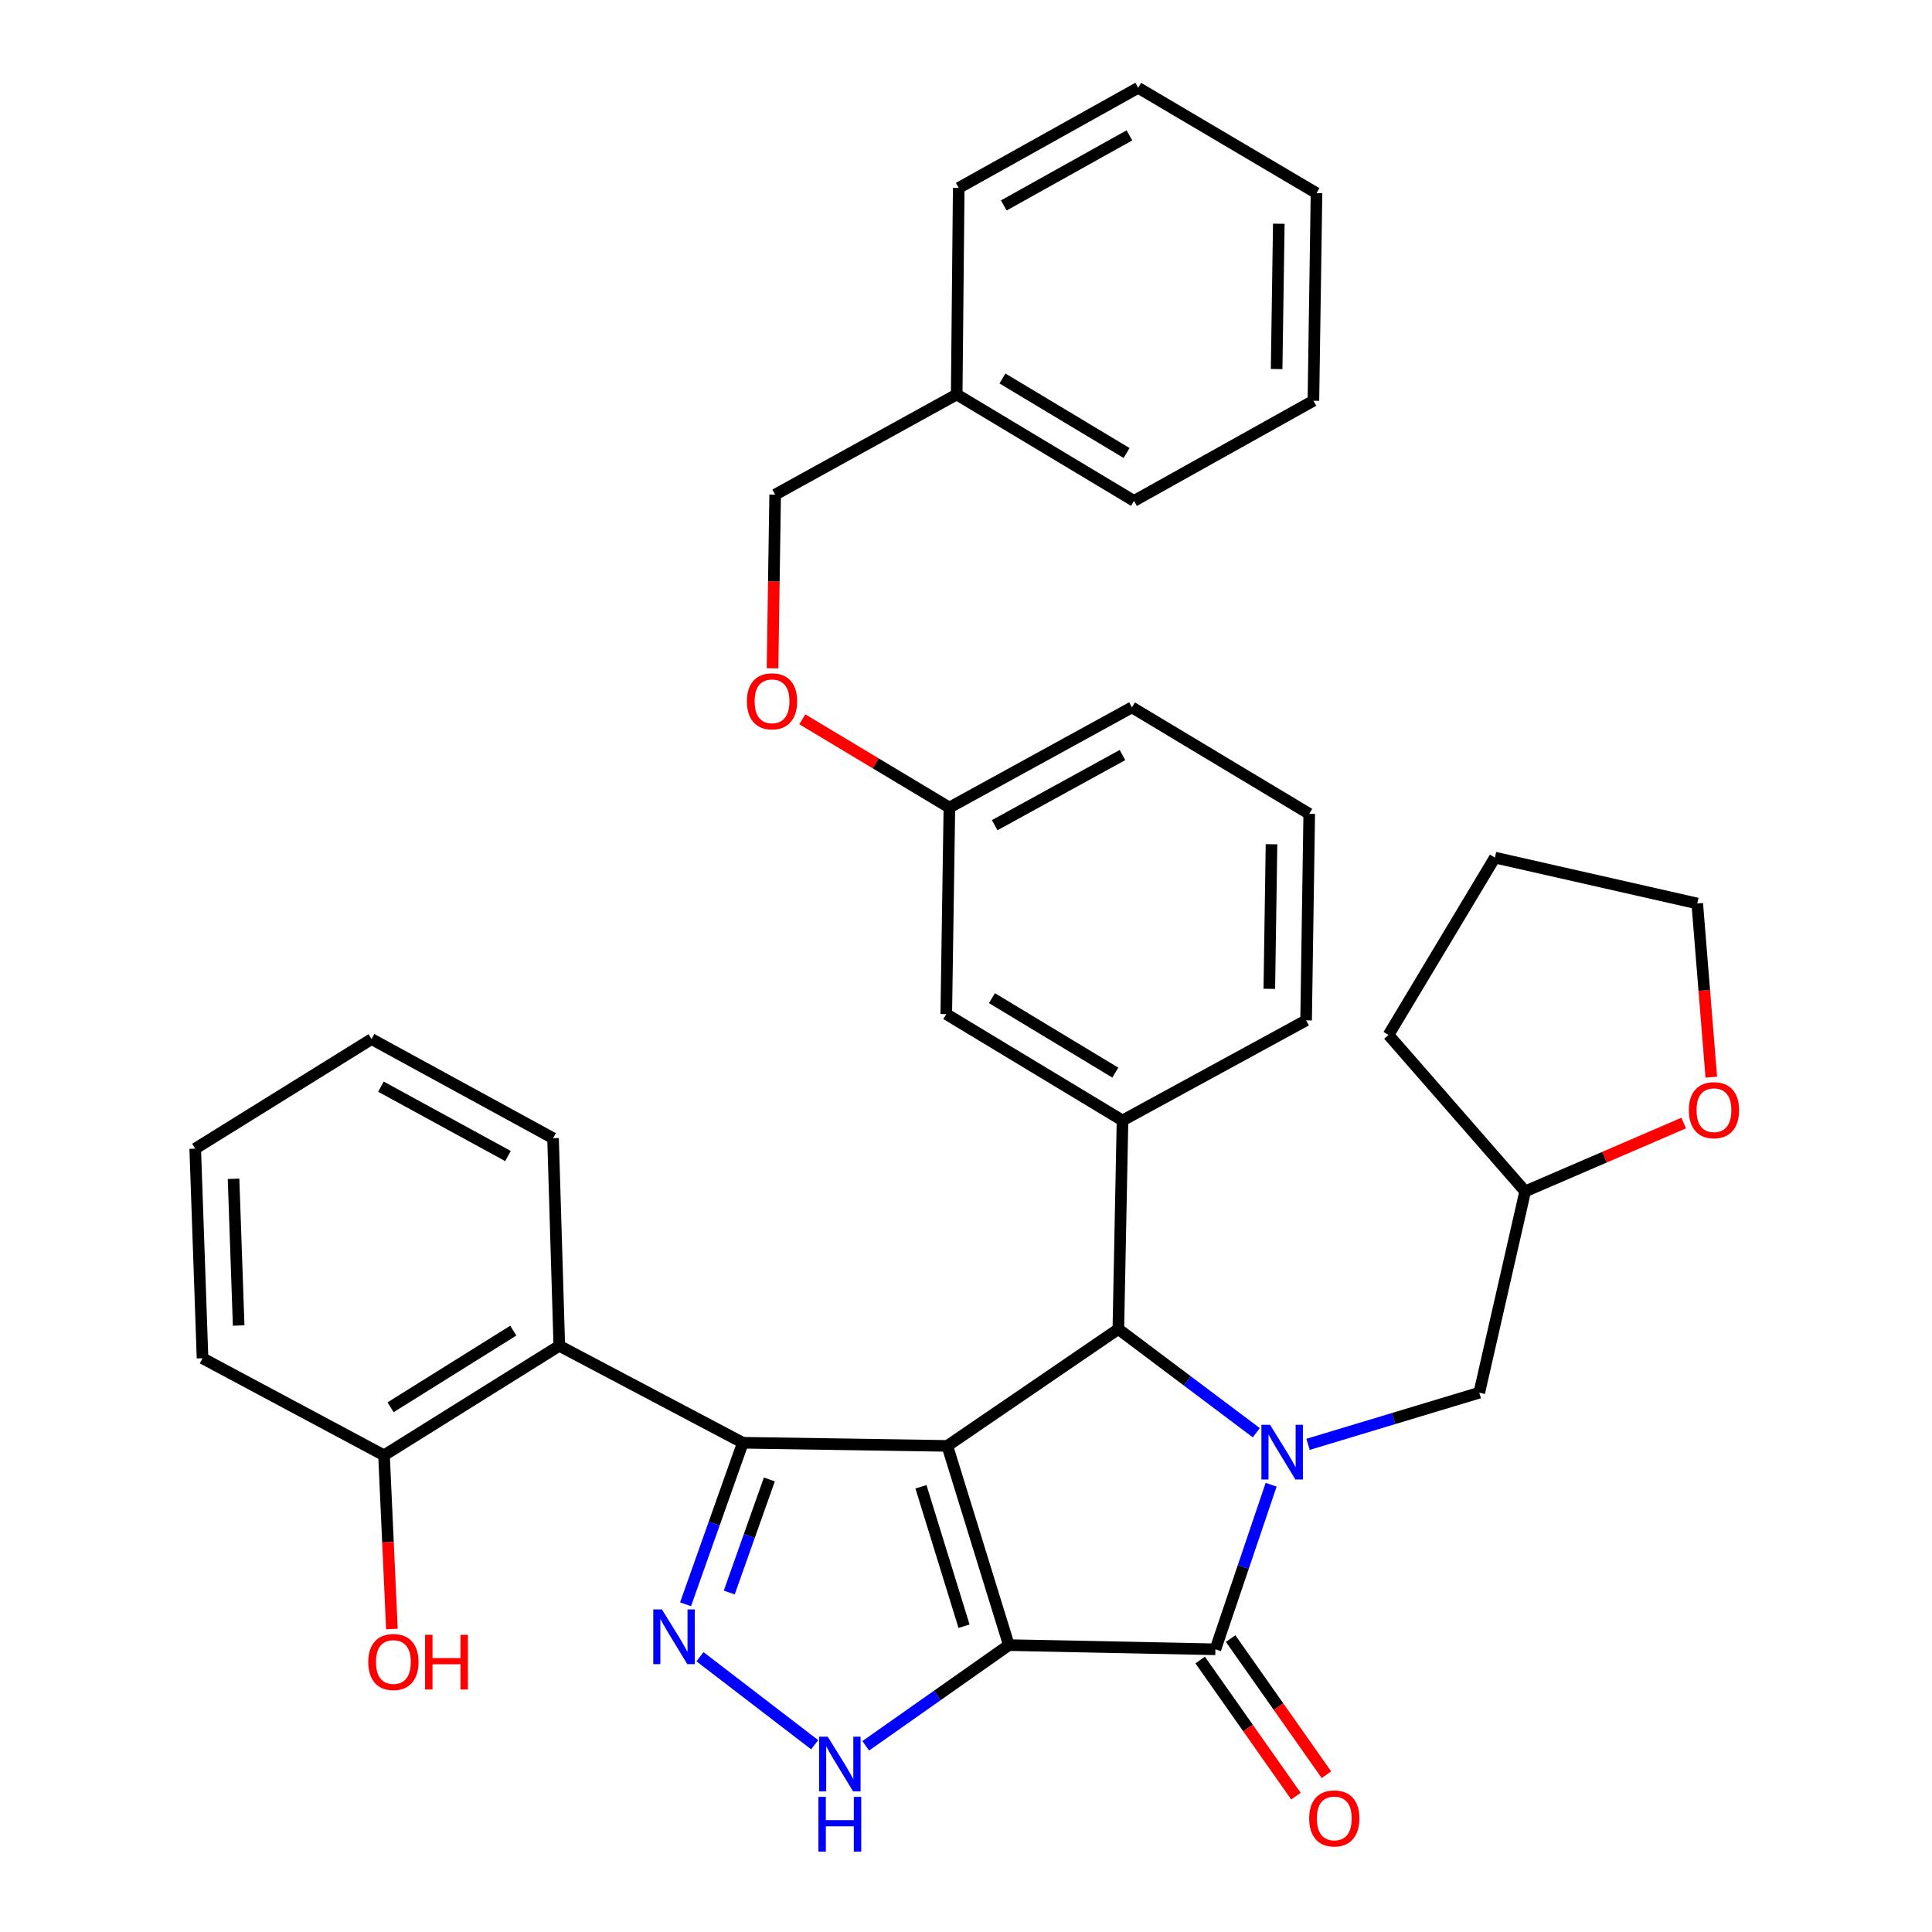 <?xml version='1.0' encoding='iso-8859-1'?>
<svg version='1.1' baseProfile='full'
              xmlns='http://www.w3.org/2000/svg'
                      xmlns:rdkit='http://www.rdkit.org/xml'
                      xmlns:xlink='http://www.w3.org/1999/xlink'
                  xml:space='preserve'
width='1000px' height='1000px' viewBox='0 0 1000 1000'>
<!-- END OF HEADER -->
<rect style='opacity:1.0;fill:#FFFFFF;stroke:none' width='1000' height='1000' x='0' y='0'> </rect>
<path class='bond-0' d='M 522.179,851.503 L 490.332,748.399' style='fill:none;fill-rule:evenodd;stroke:#000000;stroke-width:6px;stroke-linecap:butt;stroke-linejoin:miter;stroke-opacity:1' />
<path class='bond-0' d='M 498.979,841.728 L 476.686,769.555' style='fill:none;fill-rule:evenodd;stroke:#000000;stroke-width:6px;stroke-linecap:butt;stroke-linejoin:miter;stroke-opacity:1' />
<path class='bond-3' d='M 522.179,851.503 L 629.085,853.677' style='fill:none;fill-rule:evenodd;stroke:#000000;stroke-width:6px;stroke-linecap:butt;stroke-linejoin:miter;stroke-opacity:1' />
<path class='bond-6' d='M 522.179,851.503 L 485.144,877.564' style='fill:none;fill-rule:evenodd;stroke:#000000;stroke-width:6px;stroke-linecap:butt;stroke-linejoin:miter;stroke-opacity:1' />
<path class='bond-6' d='M 485.144,877.564 L 448.108,903.625' style='fill:none;fill-rule:evenodd;stroke:#0000FF;stroke-width:6px;stroke-linecap:butt;stroke-linejoin:miter;stroke-opacity:1' />
<path class='bond-2' d='M 490.332,748.399 L 384.497,746.771' style='fill:none;fill-rule:evenodd;stroke:#000000;stroke-width:6px;stroke-linecap:butt;stroke-linejoin:miter;stroke-opacity:1' />
<path class='bond-4' d='M 490.332,748.399 L 578.856,687.93' style='fill:none;fill-rule:evenodd;stroke:#000000;stroke-width:6px;stroke-linecap:butt;stroke-linejoin:miter;stroke-opacity:1' />
<path class='bond-1' d='M 657.935,768.488 L 643.51,811.082' style='fill:none;fill-rule:evenodd;stroke:#0000FF;stroke-width:6px;stroke-linecap:butt;stroke-linejoin:miter;stroke-opacity:1' />
<path class='bond-1' d='M 643.51,811.082 L 629.085,853.677' style='fill:none;fill-rule:evenodd;stroke:#000000;stroke-width:6px;stroke-linecap:butt;stroke-linejoin:miter;stroke-opacity:1' />
<path class='bond-9' d='M 677.046,747.591 L 721.36,734.225' style='fill:none;fill-rule:evenodd;stroke:#0000FF;stroke-width:6px;stroke-linecap:butt;stroke-linejoin:miter;stroke-opacity:1' />
<path class='bond-9' d='M 721.36,734.225 L 765.674,720.859' style='fill:none;fill-rule:evenodd;stroke:#000000;stroke-width:6px;stroke-linecap:butt;stroke-linejoin:miter;stroke-opacity:1' />
<path class='bond-36' d='M 650.251,741.573 L 614.554,714.751' style='fill:none;fill-rule:evenodd;stroke:#0000FF;stroke-width:6px;stroke-linecap:butt;stroke-linejoin:miter;stroke-opacity:1' />
<path class='bond-36' d='M 614.554,714.751 L 578.856,687.93' style='fill:none;fill-rule:evenodd;stroke:#000000;stroke-width:6px;stroke-linecap:butt;stroke-linejoin:miter;stroke-opacity:1' />
<path class='bond-7' d='M 384.497,746.771 L 289.492,696.585' style='fill:none;fill-rule:evenodd;stroke:#000000;stroke-width:6px;stroke-linecap:butt;stroke-linejoin:miter;stroke-opacity:1' />
<path class='bond-35' d='M 384.497,746.771 L 369.668,788.572' style='fill:none;fill-rule:evenodd;stroke:#000000;stroke-width:6px;stroke-linecap:butt;stroke-linejoin:miter;stroke-opacity:1' />
<path class='bond-35' d='M 369.668,788.572 L 354.838,830.372' style='fill:none;fill-rule:evenodd;stroke:#0000FF;stroke-width:6px;stroke-linecap:butt;stroke-linejoin:miter;stroke-opacity:1' />
<path class='bond-35' d='M 398.22,765.758 L 387.84,795.019' style='fill:none;fill-rule:evenodd;stroke:#000000;stroke-width:6px;stroke-linecap:butt;stroke-linejoin:miter;stroke-opacity:1' />
<path class='bond-35' d='M 387.84,795.019 L 377.459,824.279' style='fill:none;fill-rule:evenodd;stroke:#0000FF;stroke-width:6px;stroke-linecap:butt;stroke-linejoin:miter;stroke-opacity:1' />
<path class='bond-10' d='M 621.201,859.225 L 645.992,894.455' style='fill:none;fill-rule:evenodd;stroke:#000000;stroke-width:6px;stroke-linecap:butt;stroke-linejoin:miter;stroke-opacity:1' />
<path class='bond-10' d='M 645.992,894.455 L 670.783,929.685' style='fill:none;fill-rule:evenodd;stroke:#FF0000;stroke-width:6px;stroke-linecap:butt;stroke-linejoin:miter;stroke-opacity:1' />
<path class='bond-10' d='M 636.97,848.129 L 661.761,883.359' style='fill:none;fill-rule:evenodd;stroke:#000000;stroke-width:6px;stroke-linecap:butt;stroke-linejoin:miter;stroke-opacity:1' />
<path class='bond-10' d='M 661.761,883.359 L 686.552,918.589' style='fill:none;fill-rule:evenodd;stroke:#FF0000;stroke-width:6px;stroke-linecap:butt;stroke-linejoin:miter;stroke-opacity:1' />
<path class='bond-8' d='M 578.856,687.93 L 581.01,579.953' style='fill:none;fill-rule:evenodd;stroke:#000000;stroke-width:6px;stroke-linecap:butt;stroke-linejoin:miter;stroke-opacity:1' />
<path class='bond-5' d='M 362.314,857.515 L 421.673,903.071' style='fill:none;fill-rule:evenodd;stroke:#0000FF;stroke-width:6px;stroke-linecap:butt;stroke-linejoin:miter;stroke-opacity:1' />
<path class='bond-12' d='M 289.492,696.585 L 198.762,753.263' style='fill:none;fill-rule:evenodd;stroke:#000000;stroke-width:6px;stroke-linecap:butt;stroke-linejoin:miter;stroke-opacity:1' />
<path class='bond-12' d='M 265.667,688.734 L 202.156,728.408' style='fill:none;fill-rule:evenodd;stroke:#000000;stroke-width:6px;stroke-linecap:butt;stroke-linejoin:miter;stroke-opacity:1' />
<path class='bond-20' d='M 289.492,696.585 L 286.257,589.133' style='fill:none;fill-rule:evenodd;stroke:#000000;stroke-width:6px;stroke-linecap:butt;stroke-linejoin:miter;stroke-opacity:1' />
<path class='bond-11' d='M 581.01,579.953 L 489.786,524.893' style='fill:none;fill-rule:evenodd;stroke:#000000;stroke-width:6px;stroke-linecap:butt;stroke-linejoin:miter;stroke-opacity:1' />
<path class='bond-11' d='M 577.29,555.186 L 513.433,516.644' style='fill:none;fill-rule:evenodd;stroke:#000000;stroke-width:6px;stroke-linecap:butt;stroke-linejoin:miter;stroke-opacity:1' />
<path class='bond-18' d='M 581.01,579.953 L 676.036,528.139' style='fill:none;fill-rule:evenodd;stroke:#000000;stroke-width:6px;stroke-linecap:butt;stroke-linejoin:miter;stroke-opacity:1' />
<path class='bond-16' d='M 765.674,720.859 L 789.423,616.652' style='fill:none;fill-rule:evenodd;stroke:#000000;stroke-width:6px;stroke-linecap:butt;stroke-linejoin:miter;stroke-opacity:1' />
<path class='bond-15' d='M 489.786,524.893 L 491.403,417.987' style='fill:none;fill-rule:evenodd;stroke:#000000;stroke-width:6px;stroke-linecap:butt;stroke-linejoin:miter;stroke-opacity:1' />
<path class='bond-19' d='M 198.762,753.263 L 200.807,798.218' style='fill:none;fill-rule:evenodd;stroke:#000000;stroke-width:6px;stroke-linecap:butt;stroke-linejoin:miter;stroke-opacity:1' />
<path class='bond-19' d='M 200.807,798.218 L 202.852,843.173' style='fill:none;fill-rule:evenodd;stroke:#FF0000;stroke-width:6px;stroke-linecap:butt;stroke-linejoin:miter;stroke-opacity:1' />
<path class='bond-24' d='M 198.762,753.263 L 104.828,703.034' style='fill:none;fill-rule:evenodd;stroke:#000000;stroke-width:6px;stroke-linecap:butt;stroke-linejoin:miter;stroke-opacity:1' />
<path class='bond-13' d='M 871.478,581.292 L 830.45,598.972' style='fill:none;fill-rule:evenodd;stroke:#FF0000;stroke-width:6px;stroke-linecap:butt;stroke-linejoin:miter;stroke-opacity:1' />
<path class='bond-13' d='M 830.45,598.972 L 789.423,616.652' style='fill:none;fill-rule:evenodd;stroke:#000000;stroke-width:6px;stroke-linecap:butt;stroke-linejoin:miter;stroke-opacity:1' />
<path class='bond-23' d='M 885.763,557.542 L 882.128,512.589' style='fill:none;fill-rule:evenodd;stroke:#FF0000;stroke-width:6px;stroke-linecap:butt;stroke-linejoin:miter;stroke-opacity:1' />
<path class='bond-23' d='M 882.128,512.589 L 878.493,467.637' style='fill:none;fill-rule:evenodd;stroke:#000000;stroke-width:6px;stroke-linecap:butt;stroke-linejoin:miter;stroke-opacity:1' />
<path class='bond-14' d='M 415.278,372.311 L 453.341,395.149' style='fill:none;fill-rule:evenodd;stroke:#FF0000;stroke-width:6px;stroke-linecap:butt;stroke-linejoin:miter;stroke-opacity:1' />
<path class='bond-14' d='M 453.341,395.149 L 491.403,417.987' style='fill:none;fill-rule:evenodd;stroke:#000000;stroke-width:6px;stroke-linecap:butt;stroke-linejoin:miter;stroke-opacity:1' />
<path class='bond-17' d='M 399.859,345.913 L 400.539,300.967' style='fill:none;fill-rule:evenodd;stroke:#FF0000;stroke-width:6px;stroke-linecap:butt;stroke-linejoin:miter;stroke-opacity:1' />
<path class='bond-17' d='M 400.539,300.967 L 401.219,256.021' style='fill:none;fill-rule:evenodd;stroke:#000000;stroke-width:6px;stroke-linecap:butt;stroke-linejoin:miter;stroke-opacity:1' />
<path class='bond-38' d='M 491.403,417.987 L 585.884,366.13' style='fill:none;fill-rule:evenodd;stroke:#000000;stroke-width:6px;stroke-linecap:butt;stroke-linejoin:miter;stroke-opacity:1' />
<path class='bond-38' d='M 514.853,427.111 L 580.989,390.811' style='fill:none;fill-rule:evenodd;stroke:#000000;stroke-width:6px;stroke-linecap:butt;stroke-linejoin:miter;stroke-opacity:1' />
<path class='bond-28' d='M 789.423,616.652 L 718.691,535.669' style='fill:none;fill-rule:evenodd;stroke:#000000;stroke-width:6px;stroke-linecap:butt;stroke-linejoin:miter;stroke-opacity:1' />
<path class='bond-21' d='M 401.219,256.021 L 495.185,204.175' style='fill:none;fill-rule:evenodd;stroke:#000000;stroke-width:6px;stroke-linecap:butt;stroke-linejoin:miter;stroke-opacity:1' />
<path class='bond-22' d='M 676.036,528.139 L 677.654,421.233' style='fill:none;fill-rule:evenodd;stroke:#000000;stroke-width:6px;stroke-linecap:butt;stroke-linejoin:miter;stroke-opacity:1' />
<path class='bond-22' d='M 656.999,511.811 L 658.131,436.977' style='fill:none;fill-rule:evenodd;stroke:#000000;stroke-width:6px;stroke-linecap:butt;stroke-linejoin:miter;stroke-opacity:1' />
<path class='bond-29' d='M 286.257,589.133 L 192.324,537.833' style='fill:none;fill-rule:evenodd;stroke:#000000;stroke-width:6px;stroke-linecap:butt;stroke-linejoin:miter;stroke-opacity:1' />
<path class='bond-29' d='M 262.925,598.36 L 197.172,562.45' style='fill:none;fill-rule:evenodd;stroke:#000000;stroke-width:6px;stroke-linecap:butt;stroke-linejoin:miter;stroke-opacity:1' />
<path class='bond-26' d='M 495.185,204.175 L 586.965,259.267' style='fill:none;fill-rule:evenodd;stroke:#000000;stroke-width:6px;stroke-linecap:butt;stroke-linejoin:miter;stroke-opacity:1' />
<path class='bond-26' d='M 518.875,195.906 L 583.122,234.471' style='fill:none;fill-rule:evenodd;stroke:#000000;stroke-width:6px;stroke-linecap:butt;stroke-linejoin:miter;stroke-opacity:1' />
<path class='bond-27' d='M 495.185,204.175 L 496.235,97.269' style='fill:none;fill-rule:evenodd;stroke:#000000;stroke-width:6px;stroke-linecap:butt;stroke-linejoin:miter;stroke-opacity:1' />
<path class='bond-25' d='M 677.654,421.233 L 585.884,366.13' style='fill:none;fill-rule:evenodd;stroke:#000000;stroke-width:6px;stroke-linecap:butt;stroke-linejoin:miter;stroke-opacity:1' />
<path class='bond-37' d='M 878.493,467.637 L 773.751,443.888' style='fill:none;fill-rule:evenodd;stroke:#000000;stroke-width:6px;stroke-linecap:butt;stroke-linejoin:miter;stroke-opacity:1' />
<path class='bond-39' d='M 104.828,703.034 L 101.046,594.542' style='fill:none;fill-rule:evenodd;stroke:#000000;stroke-width:6px;stroke-linecap:butt;stroke-linejoin:miter;stroke-opacity:1' />
<path class='bond-39' d='M 123.53,686.089 L 120.884,610.145' style='fill:none;fill-rule:evenodd;stroke:#000000;stroke-width:6px;stroke-linecap:butt;stroke-linejoin:miter;stroke-opacity:1' />
<path class='bond-33' d='M 586.965,259.267 L 679.817,207.42' style='fill:none;fill-rule:evenodd;stroke:#000000;stroke-width:6px;stroke-linecap:butt;stroke-linejoin:miter;stroke-opacity:1' />
<path class='bond-32' d='M 496.235,97.269 L 589.129,45.455' style='fill:none;fill-rule:evenodd;stroke:#000000;stroke-width:6px;stroke-linecap:butt;stroke-linejoin:miter;stroke-opacity:1' />
<path class='bond-32' d='M 519.561,106.336 L 584.588,70.066' style='fill:none;fill-rule:evenodd;stroke:#000000;stroke-width:6px;stroke-linecap:butt;stroke-linejoin:miter;stroke-opacity:1' />
<path class='bond-30' d='M 718.691,535.669 L 773.751,443.888' style='fill:none;fill-rule:evenodd;stroke:#000000;stroke-width:6px;stroke-linecap:butt;stroke-linejoin:miter;stroke-opacity:1' />
<path class='bond-31' d='M 192.324,537.833 L 101.046,594.542' style='fill:none;fill-rule:evenodd;stroke:#000000;stroke-width:6px;stroke-linecap:butt;stroke-linejoin:miter;stroke-opacity:1' />
<path class='bond-34' d='M 589.129,45.455 L 681.424,99.968' style='fill:none;fill-rule:evenodd;stroke:#000000;stroke-width:6px;stroke-linecap:butt;stroke-linejoin:miter;stroke-opacity:1' />
<path class='bond-40' d='M 679.817,207.42 L 681.424,99.968' style='fill:none;fill-rule:evenodd;stroke:#000000;stroke-width:6px;stroke-linecap:butt;stroke-linejoin:miter;stroke-opacity:1' />
<path class='bond-40' d='M 660.779,191.014 L 661.904,115.798' style='fill:none;fill-rule:evenodd;stroke:#000000;stroke-width:6px;stroke-linecap:butt;stroke-linejoin:miter;stroke-opacity:1' />
<path  class='atom-2' d='M 657.382 737.474
L 666.662 752.474
Q 667.582 753.954, 669.062 756.634
Q 670.542 759.314, 670.622 759.474
L 670.622 737.474
L 674.382 737.474
L 674.382 765.794
L 670.502 765.794
L 660.542 749.394
Q 659.382 747.474, 658.142 745.274
Q 656.942 743.074, 656.582 742.394
L 656.582 765.794
L 652.902 765.794
L 652.902 737.474
L 657.382 737.474
' fill='#0000FF'/>
<path  class='atom-6' d='M 342.609 833.036
L 351.889 848.036
Q 352.809 849.516, 354.289 852.196
Q 355.769 854.876, 355.849 855.036
L 355.849 833.036
L 359.609 833.036
L 359.609 861.356
L 355.729 861.356
L 345.769 844.956
Q 344.609 843.036, 343.369 840.836
Q 342.169 838.636, 341.809 837.956
L 341.809 861.356
L 338.129 861.356
L 338.129 833.036
L 342.609 833.036
' fill='#0000FF'/>
<path  class='atom-7' d='M 428.434 898.905
L 437.714 913.905
Q 438.634 915.385, 440.114 918.065
Q 441.594 920.745, 441.674 920.905
L 441.674 898.905
L 445.434 898.905
L 445.434 927.225
L 441.554 927.225
L 431.594 910.825
Q 430.434 908.905, 429.194 906.705
Q 427.994 904.505, 427.634 903.825
L 427.634 927.225
L 423.954 927.225
L 423.954 898.905
L 428.434 898.905
' fill='#0000FF'/>
<path  class='atom-7' d='M 423.614 930.057
L 427.454 930.057
L 427.454 942.097
L 441.934 942.097
L 441.934 930.057
L 445.774 930.057
L 445.774 958.377
L 441.934 958.377
L 441.934 945.297
L 427.454 945.297
L 427.454 958.377
L 423.614 958.377
L 423.614 930.057
' fill='#0000FF'/>
<path  class='atom-11' d='M 677.626 941.21
Q 677.626 934.41, 680.986 930.61
Q 684.346 926.81, 690.626 926.81
Q 696.906 926.81, 700.266 930.61
Q 703.626 934.41, 703.626 941.21
Q 703.626 948.09, 700.226 952.01
Q 696.826 955.89, 690.626 955.89
Q 684.386 955.89, 680.986 952.01
Q 677.626 948.13, 677.626 941.21
M 690.626 952.69
Q 694.946 952.69, 697.266 949.81
Q 699.626 946.89, 699.626 941.21
Q 699.626 935.65, 697.266 932.85
Q 694.946 930.01, 690.626 930.01
Q 686.306 930.01, 683.946 932.81
Q 681.626 935.61, 681.626 941.21
Q 681.626 946.93, 683.946 949.81
Q 686.306 952.69, 690.626 952.69
' fill='#FF0000'/>
<path  class='atom-14' d='M 874.138 574.623
Q 874.138 567.823, 877.498 564.023
Q 880.858 560.223, 887.138 560.223
Q 893.418 560.223, 896.778 564.023
Q 900.138 567.823, 900.138 574.623
Q 900.138 581.503, 896.738 585.423
Q 893.338 589.303, 887.138 589.303
Q 880.898 589.303, 877.498 585.423
Q 874.138 581.543, 874.138 574.623
M 887.138 586.103
Q 891.458 586.103, 893.778 583.223
Q 896.138 580.303, 896.138 574.623
Q 896.138 569.063, 893.778 566.263
Q 891.458 563.423, 887.138 563.423
Q 882.818 563.423, 880.458 566.223
Q 878.138 569.023, 878.138 574.623
Q 878.138 580.343, 880.458 583.223
Q 882.818 586.103, 887.138 586.103
' fill='#FF0000'/>
<path  class='atom-15' d='M 386.601 362.986
Q 386.601 356.186, 389.961 352.386
Q 393.321 348.586, 399.601 348.586
Q 405.881 348.586, 409.241 352.386
Q 412.601 356.186, 412.601 362.986
Q 412.601 369.866, 409.201 373.786
Q 405.801 377.666, 399.601 377.666
Q 393.361 377.666, 389.961 373.786
Q 386.601 369.906, 386.601 362.986
M 399.601 374.466
Q 403.921 374.466, 406.241 371.586
Q 408.601 368.666, 408.601 362.986
Q 408.601 357.426, 406.241 354.626
Q 403.921 351.786, 399.601 351.786
Q 395.281 351.786, 392.921 354.586
Q 390.601 357.386, 390.601 362.986
Q 390.601 368.706, 392.921 371.586
Q 395.281 374.466, 399.601 374.466
' fill='#FF0000'/>
<path  class='atom-20' d='M 190.625 860.249
Q 190.625 853.449, 193.985 849.649
Q 197.345 845.849, 203.625 845.849
Q 209.905 845.849, 213.265 849.649
Q 216.625 853.449, 216.625 860.249
Q 216.625 867.129, 213.225 871.049
Q 209.825 874.929, 203.625 874.929
Q 197.385 874.929, 193.985 871.049
Q 190.625 867.169, 190.625 860.249
M 203.625 871.729
Q 207.945 871.729, 210.265 868.849
Q 212.625 865.929, 212.625 860.249
Q 212.625 854.689, 210.265 851.889
Q 207.945 849.049, 203.625 849.049
Q 199.305 849.049, 196.945 851.849
Q 194.625 854.649, 194.625 860.249
Q 194.625 865.969, 196.945 868.849
Q 199.305 871.729, 203.625 871.729
' fill='#FF0000'/>
<path  class='atom-20' d='M 220.025 846.169
L 223.865 846.169
L 223.865 858.209
L 238.345 858.209
L 238.345 846.169
L 242.185 846.169
L 242.185 874.489
L 238.345 874.489
L 238.345 861.409
L 223.865 861.409
L 223.865 874.489
L 220.025 874.489
L 220.025 846.169
' fill='#FF0000'/>
</svg>
